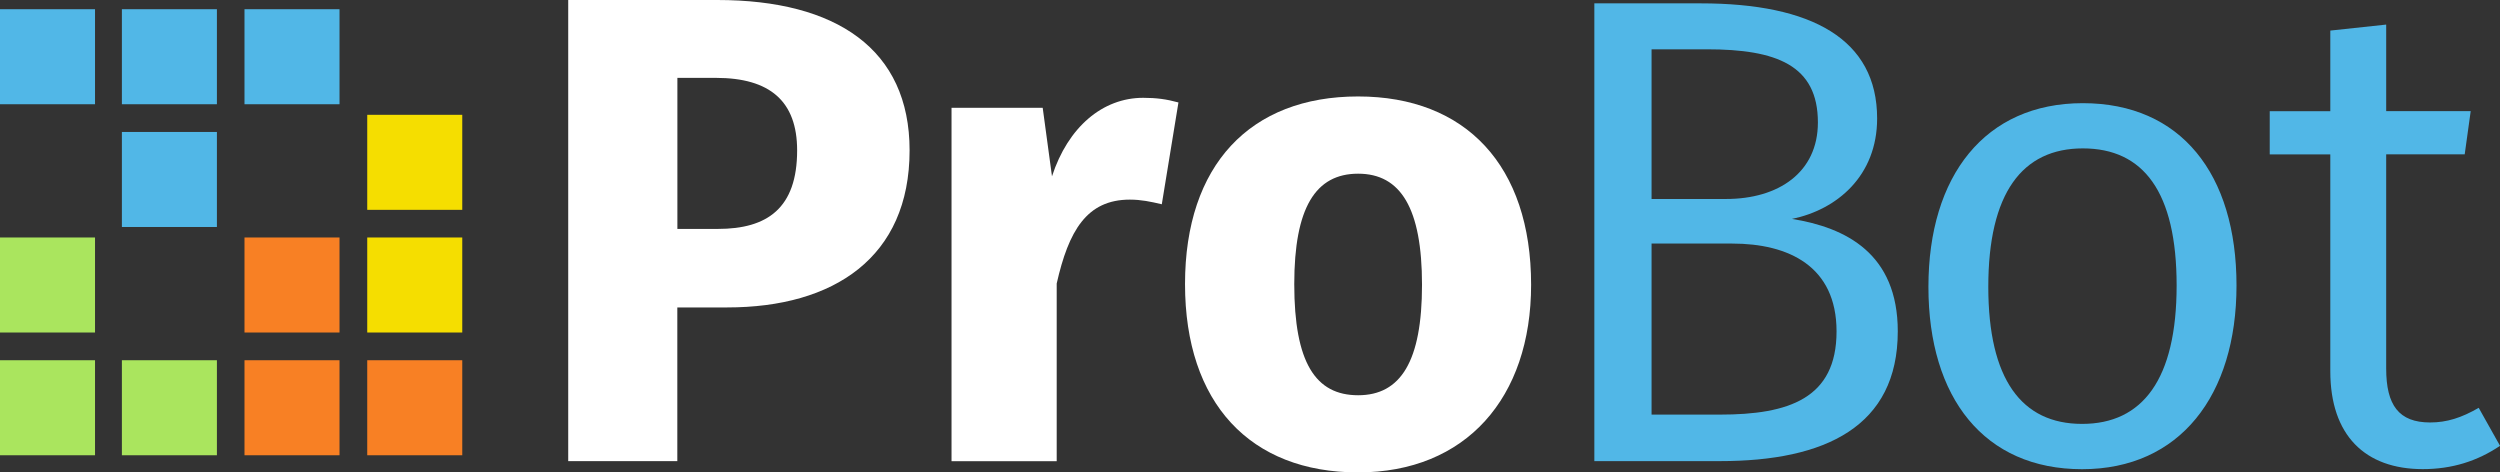<?xml version="1.0" encoding="UTF-8"?> <svg xmlns="http://www.w3.org/2000/svg" id="Layer_2" viewBox="0 0 349.91 66.13"><rect x="0" y="0" width="349.91" height="66.13" fill="#333333" stroke="none"/><defs><style> .cls-1 { fill: #f5de00; } .cls-2 { fill: #fff; } .cls-3 { fill: #aae55e; } .cls-4 { fill: #51b7e7; } .cls-5 { fill: #f88024; } </style></defs><g id="Layer_1-2" data-name="Layer_1"><g><g><path class="cls-2" d="M127.31,21.05c0,15-10.62,21.98-25.52,21.98h-6.99v21.51h-15.27V0h20.86c16.67,0,26.92,6.89,26.92,21.05ZM111.57,21.05c0-6.89-3.82-10.15-11.36-10.15h-5.4v21.14h5.68c6.89,0,11.08-2.89,11.08-10.99Z"></path><path class="cls-2" d="M164.94,14.34l-2.33,14.25c-1.58-.37-2.89-.65-4.47-.65-6.05,0-8.57,4.38-10.24,11.74v24.87h-14.72V15.09h12.76l1.3,9.59c2.24-6.89,7.08-10.99,12.76-10.99,1.86,0,3.26.19,4.94.65Z"></path><path class="cls-2" d="M214.3,39.86c0,15.83-9.13,26.26-24.22,26.26s-24.22-9.69-24.22-26.36,9.13-26.26,24.22-26.26,24.22,9.69,24.22,26.36ZM181.15,39.77c0,10.99,2.98,15.55,8.94,15.55s8.94-4.75,8.94-15.46-2.98-15.55-8.94-15.55-8.94,4.75-8.94,15.46Z"></path><path class="cls-4" d="M265.62,46.38c0,13.32-10.15,18.16-24.87,18.16h-17.6V.47h14.9c15.55,0,24.68,5.03,24.68,16.11,0,8.01-5.59,12.76-11.92,14.06,7.54,1.21,14.81,4.84,14.81,15.74ZM231.16,6.89v20.96h10.43c7.36,0,12.85-3.73,12.85-10.71,0-8.01-5.77-10.24-15.55-10.24h-7.73ZM257.05,46.38c0-9.13-6.71-12.29-14.62-12.29h-11.27v23.94h9.59c9.59,0,16.3-2.24,16.3-11.64Z"></path><path class="cls-4" d="M313.03,39.96c0,15.37-7.92,25.71-21.61,25.71s-21.51-9.97-21.51-25.52,7.92-25.71,21.61-25.71,21.51,9.87,21.51,25.52ZM278.29,40.14c0,12.95,4.66,19.19,13.13,19.19s13.23-6.24,13.23-19.37-4.66-19.19-13.13-19.19-13.23,6.24-13.23,19.37Z"></path><path class="cls-4" d="M349.91,62.4c-3.17,2.14-6.71,3.26-10.8,3.26-8.1,0-12.95-4.75-12.95-13.69v-30.36h-8.48v-6.05h8.48V4.28l7.82-.84v12.11h11.83l-.84,6.05h-10.99v29.99c0,5.12,1.77,7.54,6.15,7.54,2.33,0,4.38-.65,6.8-2.05l2.98,5.31Z"></path></g><g><g><rect class="cls-1" x="51.4" y="16.07" width="13.3" height="13.3"></rect><rect class="cls-1" x="51.4" y="33.24" width="13.3" height="13.3"></rect></g><rect class="cls-5" x="51.4" y="50.42" width="13.3" height="13.3"></rect><rect class="cls-4" x="34.22" y="1.29" width="13.3" height="13.3"></rect><rect class="cls-5" x="34.22" y="33.24" width="13.3" height="13.3"></rect><rect class="cls-5" x="34.22" y="50.42" width="13.3" height="13.3"></rect><rect class="cls-4" x="17.06" y="1.29" width="13.3" height="13.3"></rect><rect class="cls-4" x="17.06" y="18.47" width="13.3" height="13.3"></rect><rect class="cls-3" x="17.06" y="50.42" width="13.3" height="13.3"></rect><rect class="cls-4" y="1.29" width="13.3" height="13.3"></rect><rect class="cls-3" y="33.24" width="13.3" height="13.3"></rect><rect class="cls-3" y="50.42" width="13.3" height="13.3"></rect></g></g></g></svg> 